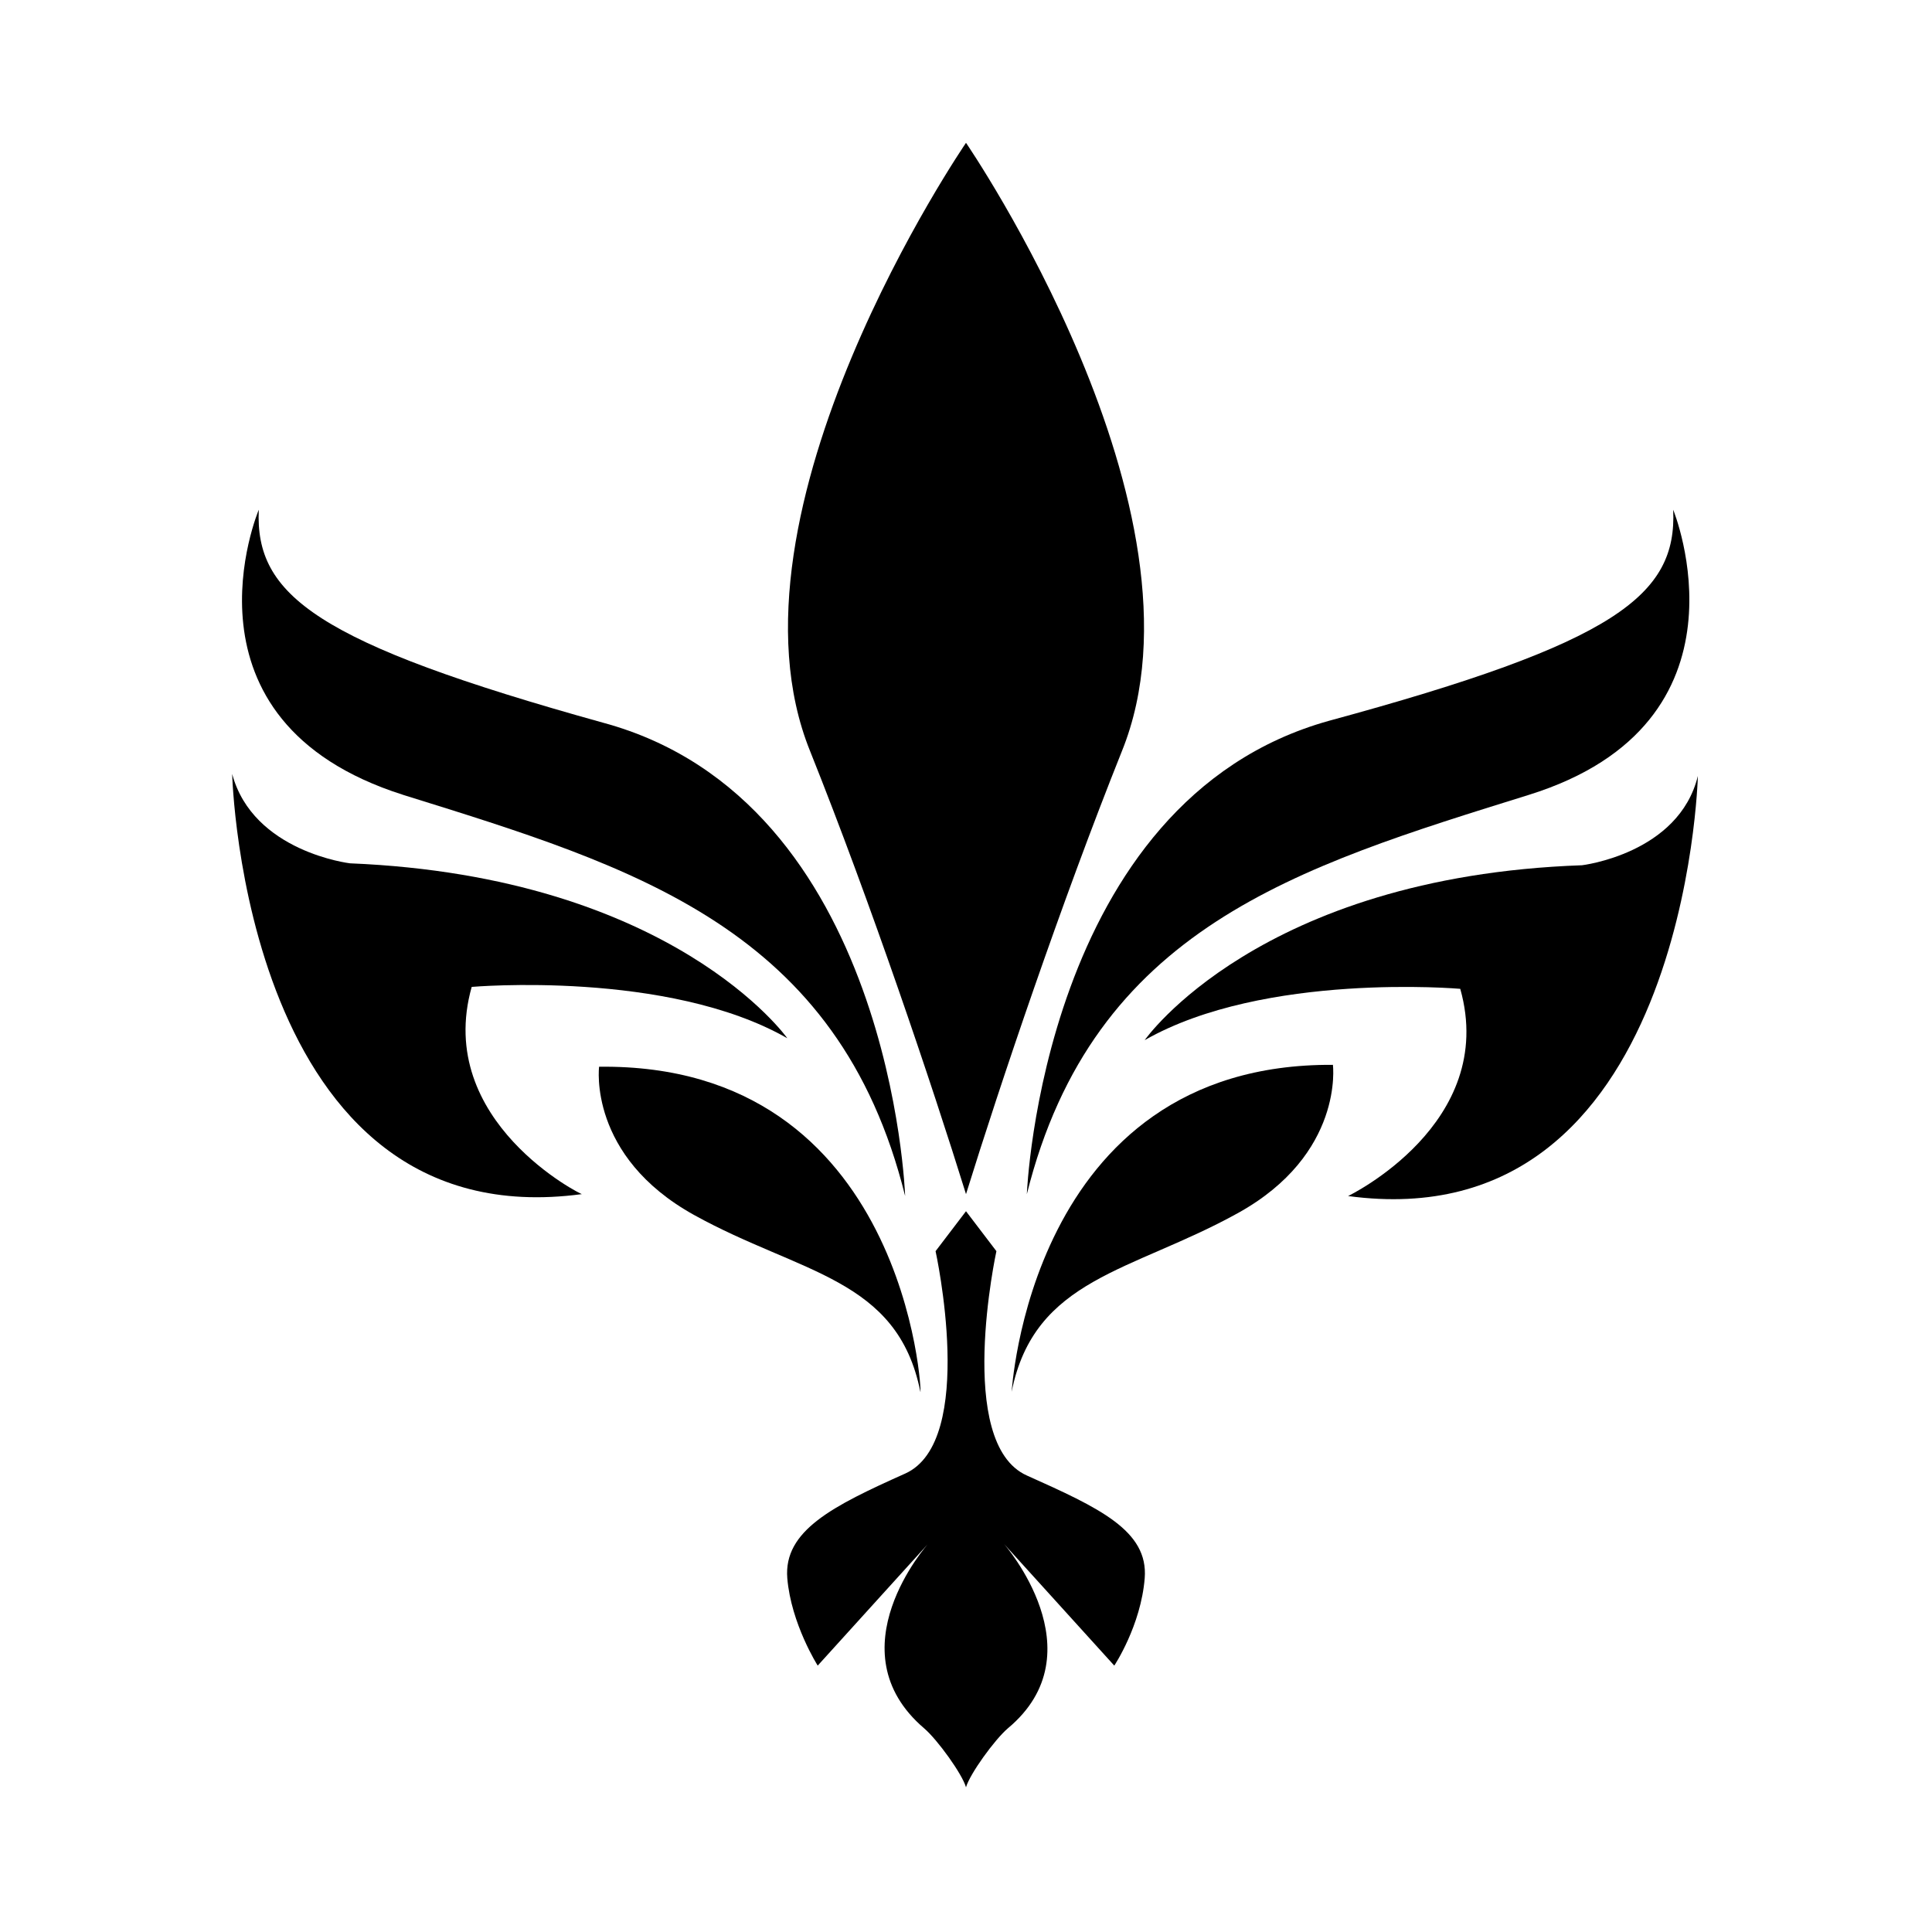 <?xml version="1.0" encoding="UTF-8"?>
<!-- Uploaded to: SVG Repo, www.svgrepo.com, Generator: SVG Repo Mixer Tools -->
<svg fill="#000000" width="800px" height="800px" version="1.1" viewBox="144 144 512 512" xmlns="http://www.w3.org/2000/svg">
 <g>
  <path d="m358.69 343.07c16.121 40.305 32.242 88.168 41.312 117.39 9.07-29.223 25.191-77.082 41.312-117.39 25.691-63.477-41.312-161.22-41.312-161.22s-67.008 97.742-41.312 161.22z"/>
  <path d="m496.23 335.01c-76.074 21.16-80.105 125.45-80.105 125.45 17.633-70.535 71.539-86.656 133-105.8s38.289-75.57 38.289-75.57c1.008 22.668-15.113 35.266-91.188 55.922z"/>
  <path d="m250.87 354.66c61.465 19.145 115.37 35.266 133 106.3 0 0-3.527-104.79-80.105-125.45-76.074-21.16-92.195-33.758-91.188-56.426 0 0-23.68 55.922 38.289 75.57z"/>
  <path d="m563.23 373.3c-85.648 3.023-115.88 46.352-115.88 46.352 31.738-18.137 83.633-13.602 83.633-13.602 10.078 35.77-29.727 54.914-29.727 54.914 89.676 12.09 92.699-111.34 92.699-111.34-5.039 20.656-30.73 23.68-30.73 23.68z"/>
  <path d="m269.01 405.54s51.891-4.535 83.633 13.602c0 0-30.23-42.824-115.88-46.352 0 0-25.695-3.023-31.234-23.68 0 0 3.023 123.43 92.699 111.34 0.504 0.508-39.297-19.141-29.223-54.914z"/>
  <path d="m412.09 512.85c6.047-30.23 31.738-31.738 59.953-47.359 28.215-15.617 25.191-39.297 25.191-39.297-81.113-0.504-85.145 88.168-85.145 86.656z"/>
  <path d="m387.91 512.85c0.504 1.512-3.527-87.16-85.145-86.152 0 0-3.023 23.68 25.191 39.297 28.215 15.621 53.91 16.629 59.953 46.855z"/>
  <path d="m416.12 535.02c-19.145-8.566-8.062-59.449-8.062-59.449l-8.059-10.582-8.062 10.582s11.082 50.383-8.062 58.945c-19.145 8.566-32.242 15.113-31.234 27.711 1.008 12.09 8.062 23.176 8.062 23.176l29.223-32.242s-25.191 28.215-1.008 48.871c3.527 3.023 10.078 12.09 11.082 15.617 1.008-3.527 7.559-12.594 11.082-15.617 24.184-20.152-1.008-48.871-1.008-48.871l29.223 32.242s7.055-10.578 8.062-23.176c1.004-12.598-12.094-18.641-31.238-27.207z"/>
 </g>
</svg>